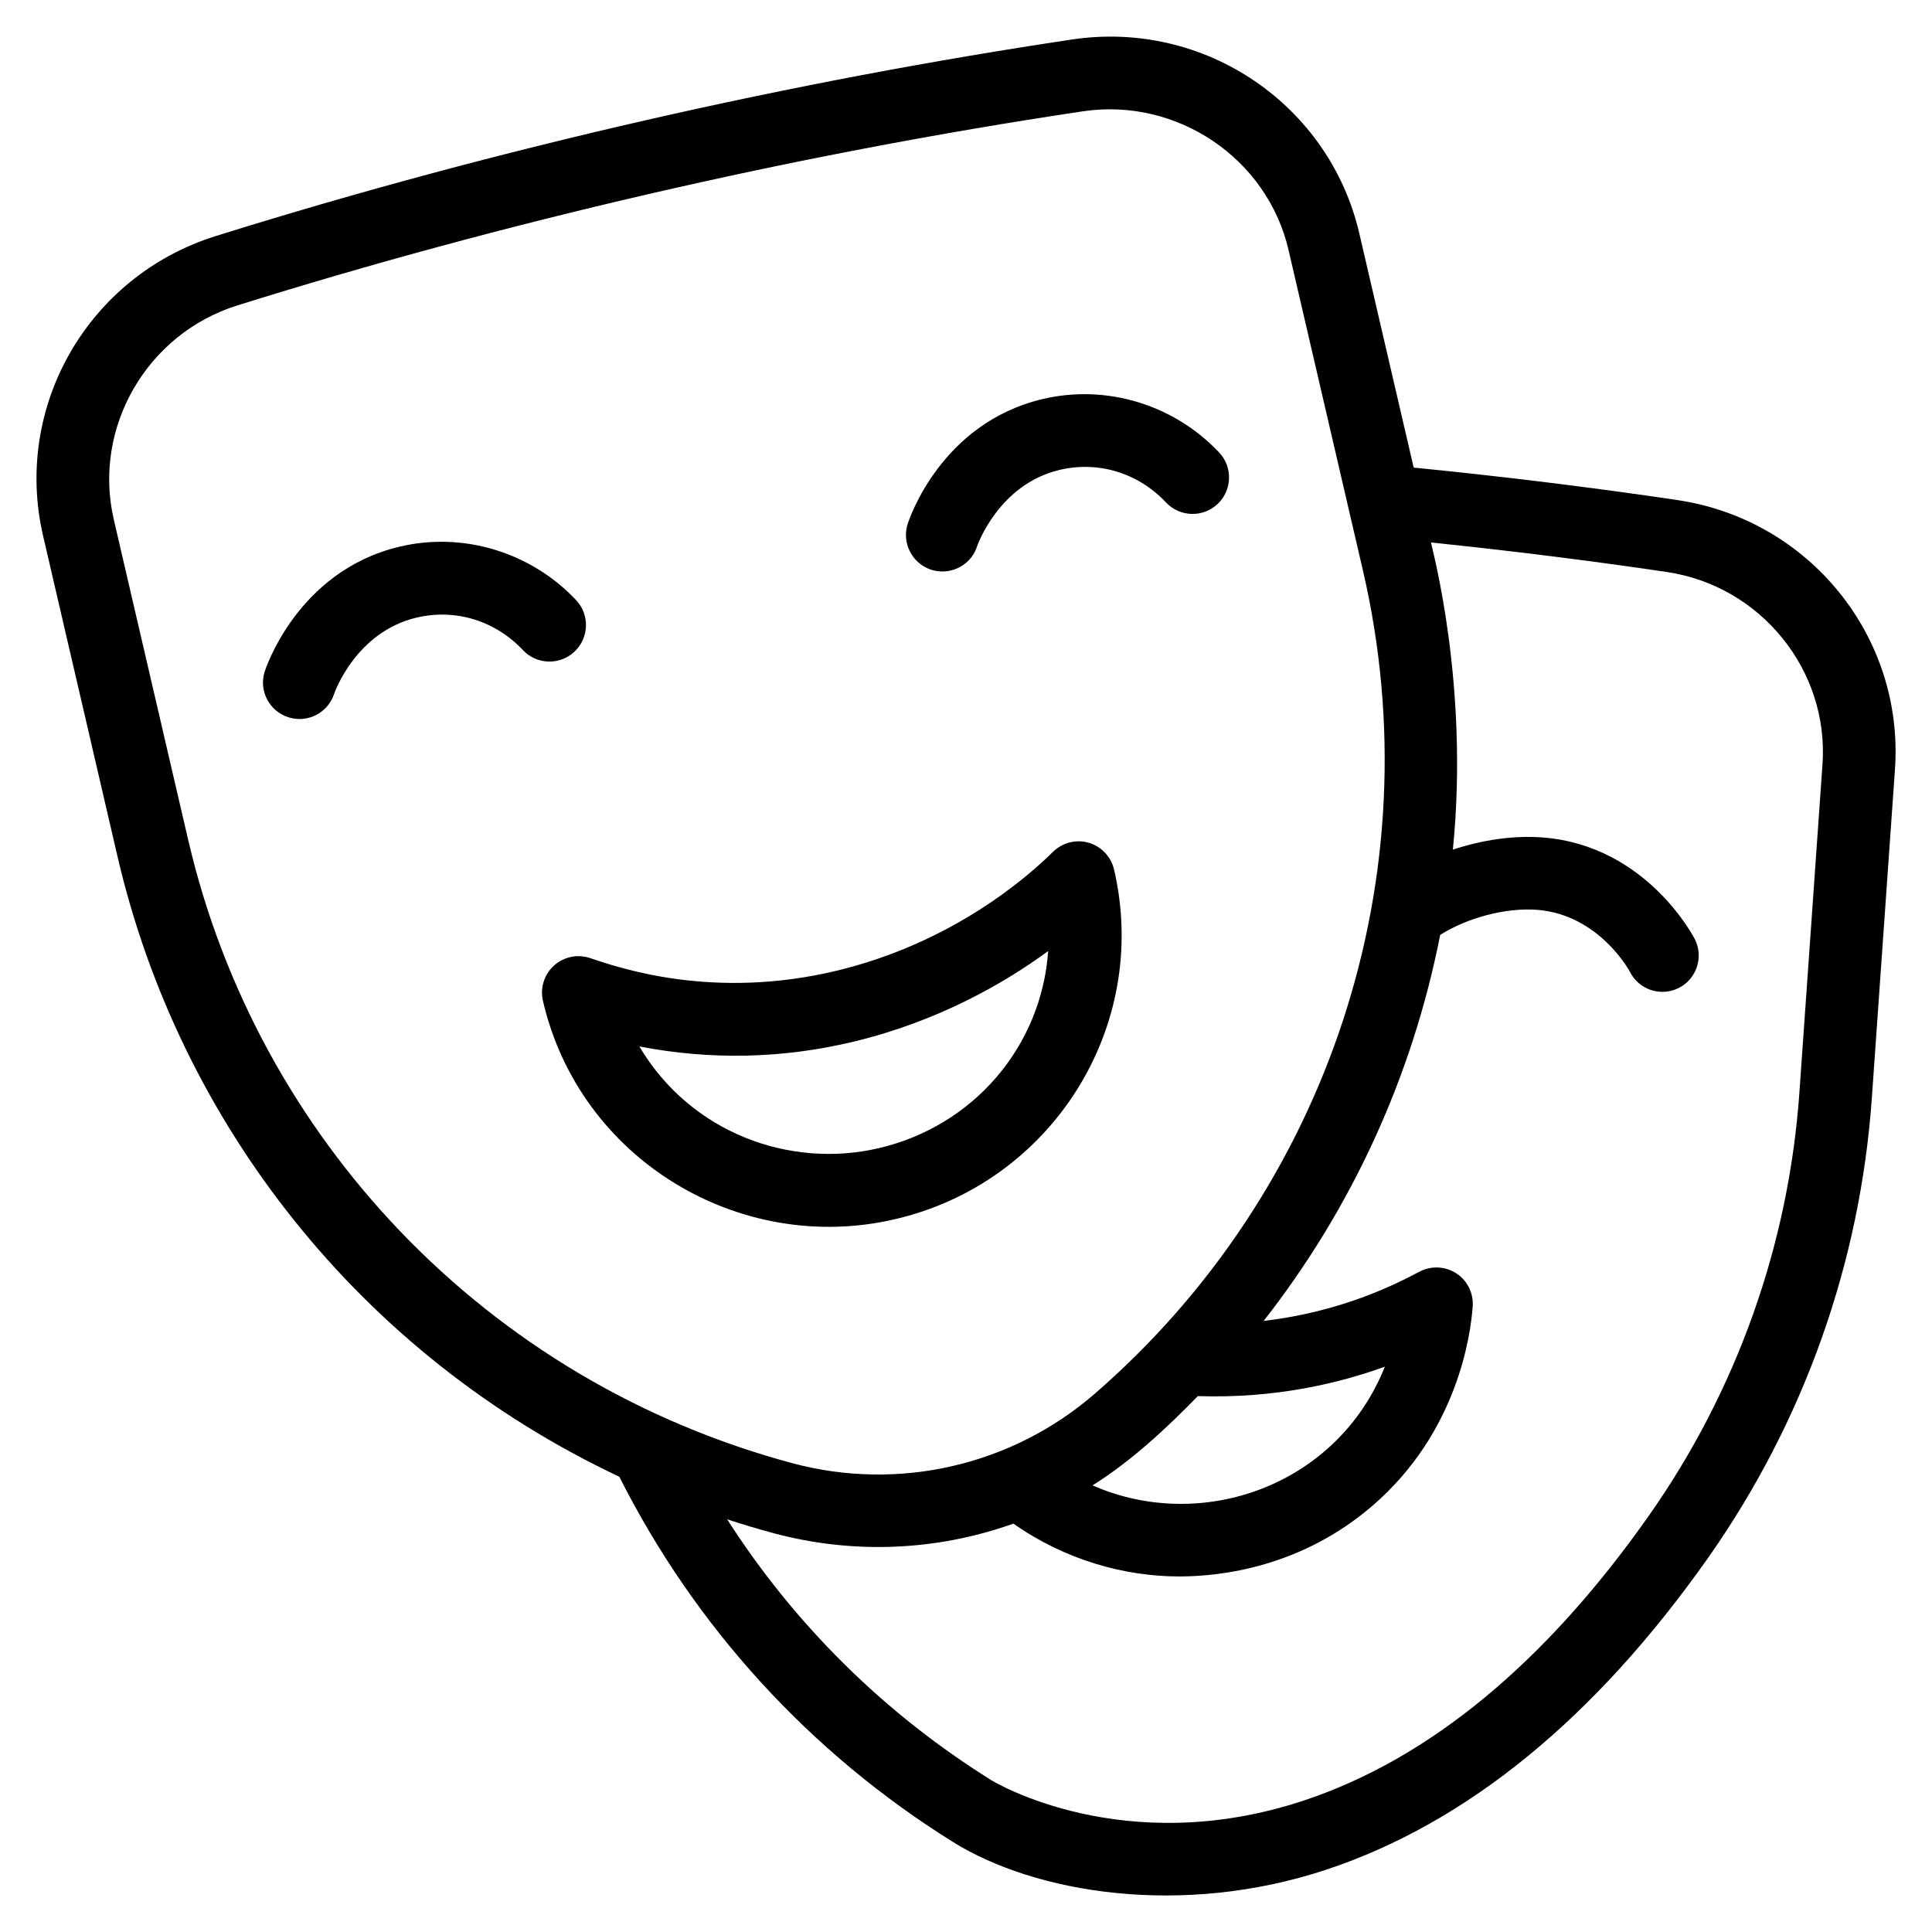 <?xml version="1.0" encoding="UTF-8"?> <svg xmlns="http://www.w3.org/2000/svg" viewBox="0 0 100 100" fill-rule="evenodd"><path d="m46.293 63.113c8.137-1.871 13.262-9.965 11.371-18.105-0.156-0.664-0.656-1.195-1.312-1.387s-1.363-0.008-1.852 0.473c-1.391 1.375-5.266 4.727-11.203 6.152-6.336 1.52-11.164-0.117-12.75-0.656-0.648-0.219-1.363-0.07-1.871 0.387-0.508 0.461-0.727 1.156-0.574 1.824 1.898 8.215 10.184 13.164 18.191 11.312zm-13.199-8.949c3.703 0.715 7.414 0.633 11.082-0.246 4.356-1.047 7.762-2.996 10.078-4.691-0.348 4.941-3.871 9.078-8.809 10.211-4.547 1.051-9.684-0.777-12.352-5.273z"></path><path d="m29.738 33.727c0.758-0.715 0.793-1.91 0.078-2.668-2.348-2.488-5.852-3.547-9.141-2.762-5.336 1.27-6.965 6.43-6.981 6.481-0.305 0.996 0.258 2.051 1.258 2.356 0.988 0.301 2.035-0.25 2.348-1.234 0.043-0.121 1.145-3.188 4.25-3.93 2.012-0.48 4.074 0.148 5.523 1.684 0.711 0.754 1.906 0.789 2.664 0.074z"></path><path d="m48.785 29.578c0.797 0 1.539-0.508 1.793-1.312 0.012-0.031 1.109-3.191 4.254-3.941 2.012-0.48 4.078 0.148 5.523 1.684 0.715 0.758 1.91 0.793 2.668 0.078 0.758-0.715 0.793-1.91 0.078-2.668-2.348-2.488-5.852-3.547-9.145-2.762-5.269 1.254-6.906 6.246-6.973 6.457-0.387 1.211 0.512 2.465 1.801 2.465z"></path><path d="m86.82 25.883c-4.457-0.66-9.043-1.223-13.648-1.68l-2.812-12.113c-1.551-6.684-8.012-11.07-14.863-10.047-14.32 2.141-29.668 5.59-44.332 10.176-6.594 2.062-10.492 8.812-8.934 15.52l3.852 16.594c3.207 13.809 12.582 25.793 25.973 32.102 3.91 7.766 9.871 14.297 17.277 18.91 4.246 2.644 11.828 3.914 19.336 1.422 7.262-2.414 13.906-7.844 19.75-16.145 4.941-7.023 7.871-15.258 8.469-23.812l1.195-16.988c0.48-6.859-4.426-12.926-11.262-13.938zm-77.078 17.598-3.852-16.59c-1.102-4.75 1.707-9.617 6.394-11.082 13.512-4.227 28.629-7.785 43.766-10.047 4.867-0.727 9.543 2.43 10.645 7.18l3.852 16.594c3.664 15.781-1.801 32.133-13.898 42.617-4.305 3.723-10.156 5.047-15.621 3.586-15.871-4.254-27.703-16.836-31.285-32.258zm61.938 27.258c-2.461 6.168-9.48 8.629-15.129 6.144 2.004-1.258 3.805-2.934 5.449-4.621 4.023 0.133 7.316-0.668 9.68-1.523zm22.652-31.184-1.195 16.988c-0.551 7.871-3.246 15.445-7.793 21.91-5.367 7.629-11.375 12.59-17.859 14.742-9.344 3.102-16.098-1.004-16.164-1.047-5.539-3.449-10.199-8.066-13.684-13.508 0.801 0.262 1.609 0.504 2.422 0.723 4.047 1.082 8.363 0.938 12.395-0.5 2.648 1.863 5.719 2.734 8.586 2.734 2.152 0 6.32-0.477 10.023-3.68 4.394-3.801 5.062-8.852 5.164-10.305 0.047-0.68-0.277-1.332-0.848-1.703-0.57-0.371-1.297-0.406-1.902-0.09-1.105 0.582-3.953 2.074-8.07 2.551 4.574-5.844 7.699-12.668 9.137-19.98 1.406-0.891 3.41-1.422 5.019-1.297 3.215 0.25 4.789 3.184 4.797 3.199 0.461 0.934 1.59 1.309 2.519 0.852 0.93-0.461 1.312-1.59 0.852-2.519-0.023-0.047-2.465-4.856-7.875-5.277-1.488-0.117-3.125 0.121-4.656 0.629 0.859-8.559-1.086-15.605-1.133-15.898 4.121 0.426 8.215 0.938 12.203 1.527 4.863 0.715 8.402 5.086 8.062 9.949z"></path></svg> 